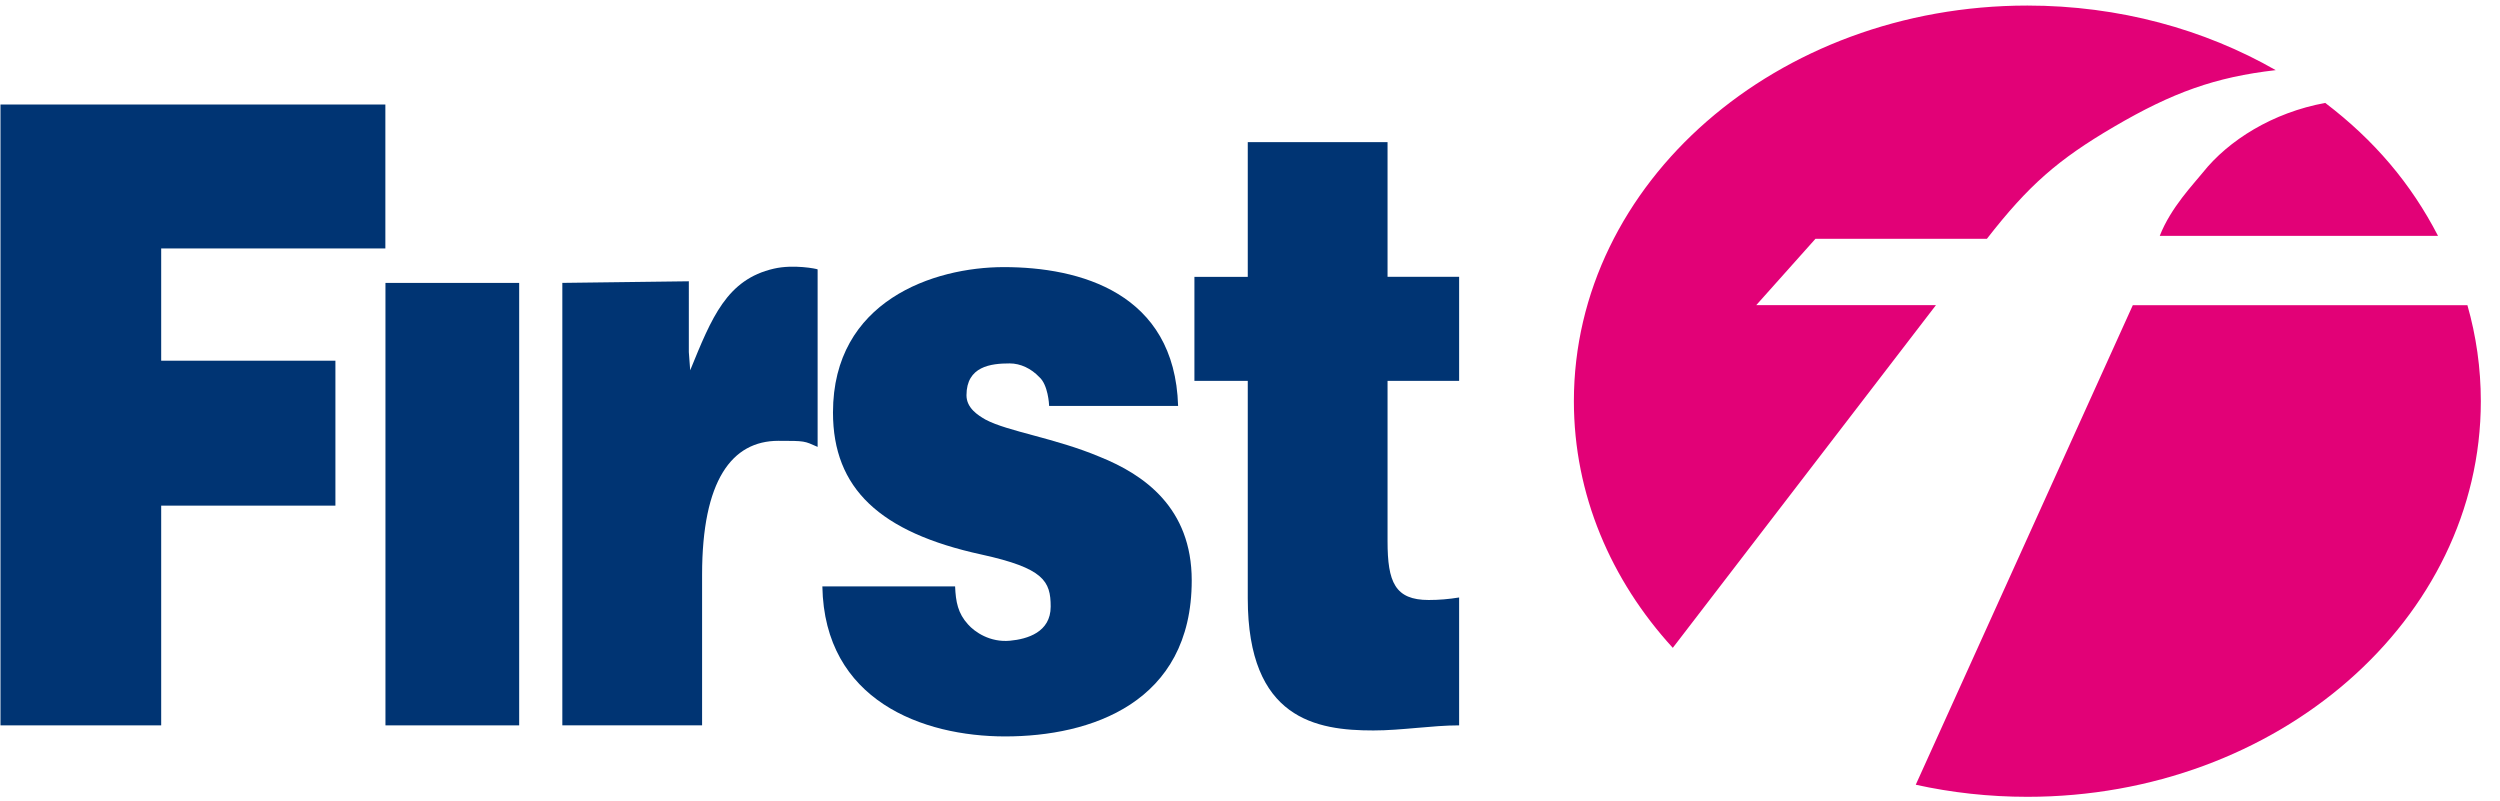 <?xml version="1.0" encoding="UTF-8"?>
<!-- Generator: Adobe Illustrator 13.0.2, SVG Export Plug-In  -->
<!DOCTYPE svg PUBLIC "-//W3C//DTD SVG 1.1//EN" "http://www.w3.org/Graphics/SVG/1.1/DTD/svg11.dtd">
<svg version="1.1" xmlns="http://www.w3.org/2000/svg" xmlns:xlink="http://www.w3.org/1999/xlink" xmlns:a="http://ns.adobe.com/AdobeSVGViewerExtensions/3.0/" x="0px" y="0px" width="103px" height="33px" viewBox="-0.02 -0.229 103 33" enable-background="new -0.02 -0.229 103 33" xml:space="preserve">
<defs>
</defs>
<polyline fill="#003473" points="0,29.656 6.621,29.656 6.621,20.603 13.799,20.603 13.799,14.632 6.621,14.632 6.621,10.007 15.857,10.007 15.857,4.077 0,4.077 0,29.656"/>
<rect x="15.861" y="11.427" fill="#003473" width="5.509" height="18.229"/>
<path fill="#003473" d="M48.518,16.495c-0.139-4.672-4.063-5.719-7.178-5.719c-2.895,0-7.041,1.388-7.041,5.989  c0,3.126,1.922,4.94,6.123,5.854c2.559,0.563,2.846,1.092,2.846,2.145c0,1.054-0.959,1.338-1.678,1.405  c-0.822,0.076-1.45-0.358-1.729-0.674c-0.417-0.457-0.504-0.931-0.531-1.563h-5.469c0.083,4.707,4.139,6.18,7.533,6.18  c3.506,0,7.685-1.37,7.685-6.427c0-2.986-1.954-4.356-3.79-5.093c-1.836-0.773-3.791-1.043-4.709-1.535  c-0.306-0.176-0.781-0.473-0.781-1c0-1.194,1.003-1.313,1.781-1.313c0.445,0,0.885,0.211,1.219,0.563  c0.361,0.315,0.405,1.125,0.405,1.188H48.518"/>
<path fill="#003473" d="M57.147,5.628h-5.759v5.55l-2.198-0.001v4.286h2.198v8.961c0,4.986,2.838,5.442,5.175,5.442  c1.168,0,2.42-0.21,3.533-0.21v-5.269c-0.418,0.069-0.835,0.104-1.252,0.104c-1.392,0-1.697-0.736-1.697-2.423v-6.606h2.949v-4.286  h-2.949V5.628"/>
<path fill="#003473" d="M23.148,29.655h5.758v-6.2c0-3.897,1.228-5.522,3.143-5.522c1.112,0,1.06,0.004,1.617,0.25V10.87  c-0.023-0.024-0.994-0.219-1.805-0.03c-1.938,0.447-2.556,2.009-3.445,4.187l-0.056-0.75V11.36l-5.212,0.066V29.655"/>
<path fill-rule="evenodd" clip-rule="evenodd" fill="#E20177" d="M101.637,12.344c0.361,1.266,0.553,2.592,0.553,3.957  c0,9.001-8.364,16.299-18.682,16.299c-1.588,0-3.127-0.173-4.599-0.498l8.943-19.758H101.637 M95.78,4.011  c2.019,1.536,3.533,3.321,4.647,5.479H88.961c0.455-1.171,1.409-2.151,1.775-2.61C91.795,5.55,93.616,4.408,95.78,4.011z   M64.824,16.301C64.824,7.299,73.189,0,83.508,0c3.777,0,7.294,0.979,10.232,2.661c-2.499,0.287-4.255,0.922-6.665,2.333  c-2.309,1.353-3.517,2.409-5.235,4.616h-7.063l-2.44,2.733h7.404L68.899,26.462C66.35,23.676,64.824,20.144,64.824,16.301z"/>
</svg>